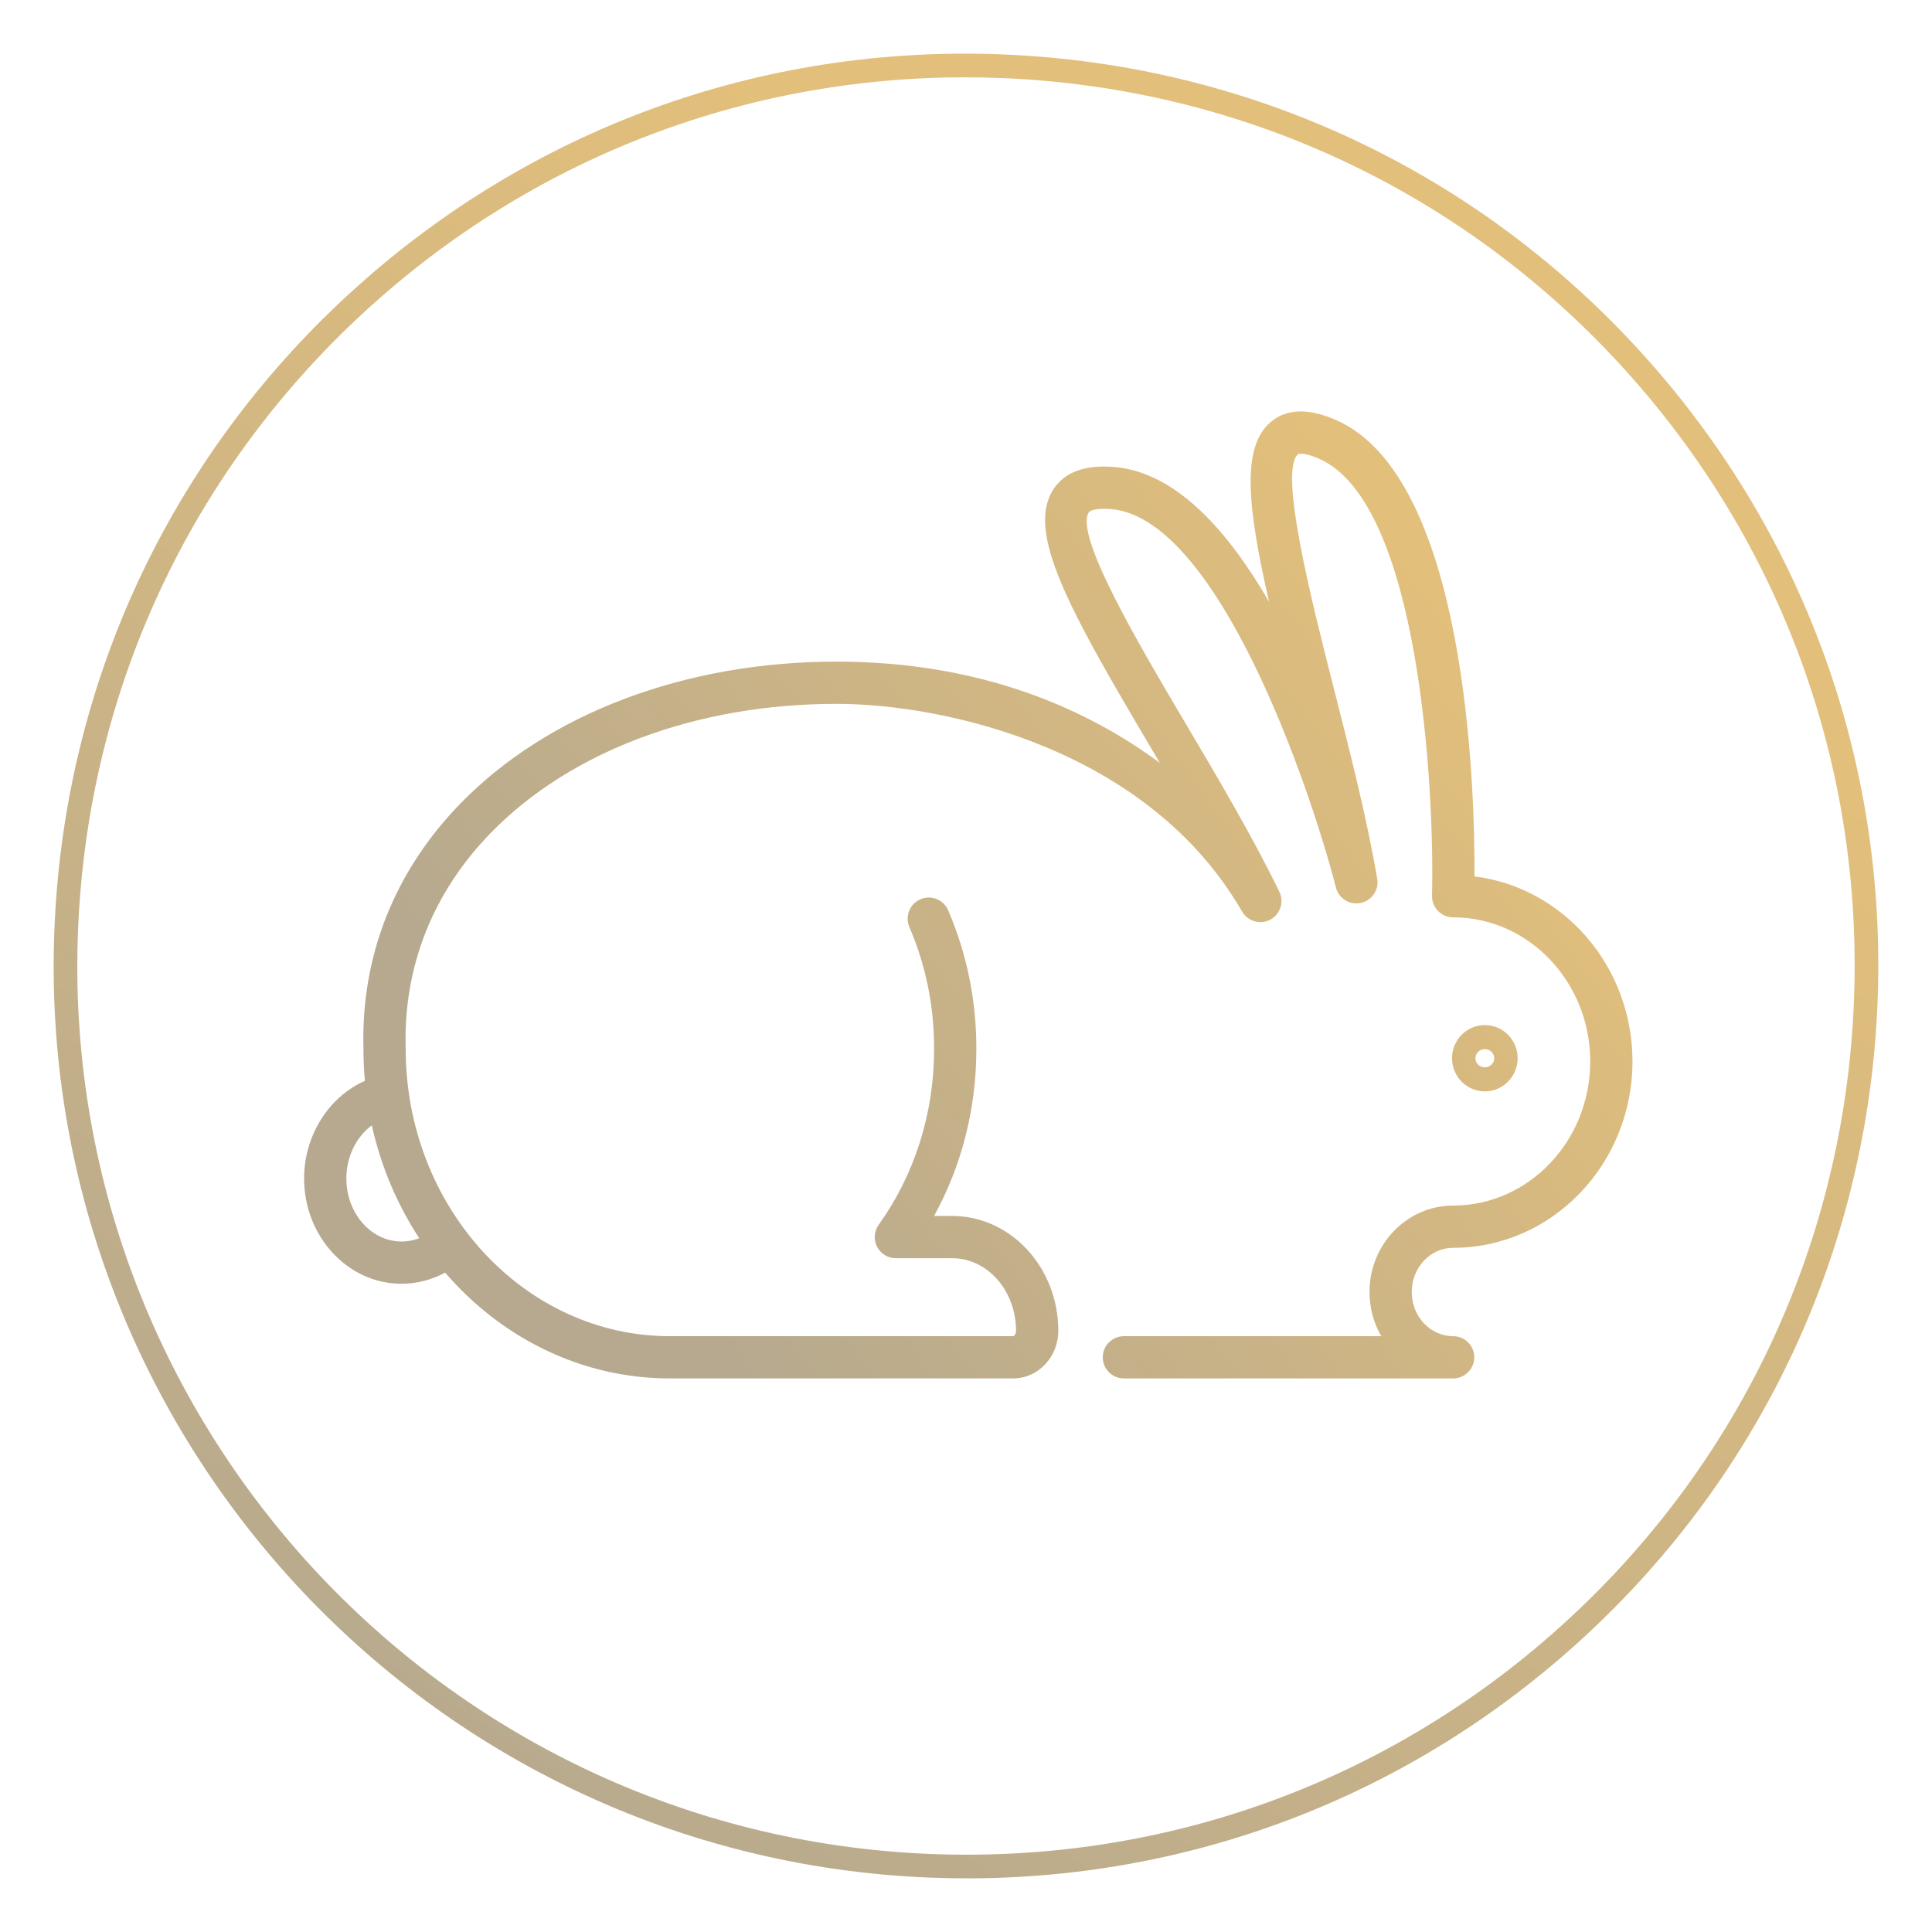 <svg xmlns="http://www.w3.org/2000/svg" fill="none" viewBox="0 0 92 92" height="92" width="92">
<path fill="url(#paint0_linear_2283_3336)" d="M45.956 3.682C35.315 3.682 25.214 7.616 17.338 14.866C9.022 22.521 4.185 32.957 3.718 44.251C2.753 67.565 20.936 87.317 44.249 88.282C55.54 88.746 66.343 84.79 74.659 77.135C82.975 69.48 87.813 59.043 88.28 47.75C88.747 36.456 84.789 25.657 77.133 17.34C69.478 9.024 59.042 4.187 47.748 3.719C47.15 3.695 46.551 3.682 45.956 3.682ZM46.043 89.445C45.431 89.445 44.818 89.432 44.203 89.407C20.269 88.416 1.603 68.138 2.593 44.205C3.072 32.61 8.038 21.897 16.576 14.038C25.113 6.178 36.196 2.11 47.795 2.594C59.389 3.074 70.102 8.04 77.962 16.578C85.821 25.115 89.885 36.202 89.405 47.796C88.925 59.391 83.959 70.104 75.422 77.963C67.337 85.406 56.966 89.445 46.043 89.445Z"></path>
<path fill="url(#paint1_linear_2283_3336)" d="M69.172 43.682L69.182 43.683L69.197 43.683L69.22 43.683C72.809 43.696 75.725 46.769 75.725 50.546C75.725 54.324 72.806 57.398 69.215 57.408L69.197 57.408C67.001 57.408 65.214 59.254 65.214 61.524C65.214 62.292 65.419 63.012 65.775 63.628H53.519C52.963 63.628 52.513 64.078 52.513 64.633C52.513 65.189 52.963 65.639 53.519 65.639H69.197H69.197C69.232 65.639 69.266 65.638 69.3 65.634C69.807 65.583 70.203 65.154 70.203 64.633C70.203 64.145 69.855 63.738 69.394 63.647C69.33 63.634 69.264 63.628 69.197 63.628C68.11 63.628 67.225 62.684 67.225 61.524C67.225 60.369 68.102 59.428 69.182 59.42L69.197 59.42C73.906 59.42 77.737 55.439 77.737 50.546C77.737 46.01 74.446 42.258 70.215 41.734C70.233 37.48 69.838 22.775 63.654 20.018C62.33 19.427 61.274 19.452 60.516 20.091C59.119 21.268 59.379 24.061 60.432 28.658C58.472 25.269 56 22.496 53.093 22.241C51.669 22.114 50.677 22.482 50.144 23.328C48.863 25.362 50.94 29.076 54.721 35.466C54.891 35.754 55.062 36.042 55.233 36.331C51.846 33.824 46.825 31.506 39.837 31.506C32.638 31.506 26.112 33.967 21.93 38.258C18.791 41.479 17.193 45.507 17.306 49.907L17.307 49.918L17.307 49.936C17.307 50.453 17.33 50.965 17.376 51.47C15.652 52.228 14.481 54.076 14.481 56.117C14.481 58.882 16.562 61.132 19.119 61.132C19.843 61.132 20.556 60.947 21.197 60.601C23.865 63.698 27.675 65.639 31.9 65.639H48.245C49.43 65.639 50.395 64.622 50.395 63.371C50.395 60.356 48.13 57.903 45.345 57.903H44.48C45.802 55.499 46.493 52.779 46.493 49.936C46.493 47.636 46.042 45.42 45.151 43.349C44.933 42.839 44.342 42.603 43.831 42.822C43.32 43.041 43.084 43.633 43.303 44.144C44.086 45.963 44.482 47.912 44.482 49.936C44.482 53.004 43.569 55.905 41.842 58.325C41.624 58.631 41.594 59.035 41.767 59.37C41.939 59.704 42.284 59.915 42.661 59.915H45.345C47.02 59.915 48.383 61.465 48.383 63.371C48.383 63.538 48.285 63.628 48.245 63.628H31.9C24.962 63.628 19.318 57.485 19.318 49.936L19.318 49.916L19.318 49.901C19.318 49.886 19.318 49.87 19.317 49.855C19.218 46.01 20.62 42.485 23.37 39.662C27.176 35.757 33.178 33.517 39.837 33.517C44.885 33.517 54.623 35.595 59.131 43.381C59.311 43.716 59.657 43.91 60.017 43.91C60.164 43.91 60.315 43.877 60.456 43.809C60.71 43.685 60.889 43.469 60.971 43.222C61.054 42.972 61.039 42.691 60.91 42.441C59.634 39.819 58.017 37.086 56.452 34.442L56.452 34.441C54.218 30.665 51.158 25.493 51.846 24.4C51.901 24.312 52.188 24.181 52.917 24.244C57.992 24.69 62.361 37.403 63.617 42.265C63.676 42.494 63.81 42.684 63.986 42.816C64.2 42.977 64.477 43.053 64.761 43.004C65.309 42.91 65.677 42.39 65.582 41.843C65.079 38.917 64.277 35.769 63.502 32.725L63.5 32.716L63.498 32.707C62.454 28.606 60.879 22.416 61.812 21.628C61.851 21.597 62.135 21.543 62.835 21.855C67.594 23.977 68.315 37.587 68.191 42.652C68.178 43.208 68.617 43.669 69.172 43.682ZM17.705 53.588C18.14 55.546 18.917 57.363 19.964 58.962C19.695 59.066 19.411 59.12 19.119 59.12C17.671 59.12 16.493 57.773 16.493 56.117C16.493 55.079 16.967 54.131 17.705 53.588ZM70.257 50.392C70.257 50.153 70.459 49.959 70.706 49.959C70.954 49.959 71.155 50.153 71.155 50.392C71.155 50.63 70.954 50.824 70.706 50.824C70.459 50.824 70.257 50.63 70.257 50.392ZM69.144 50.392C69.144 51.262 69.845 51.97 70.706 51.97C71.568 51.97 72.269 51.262 72.269 50.392C72.269 49.521 71.568 48.813 70.706 48.813C69.845 48.813 69.144 49.521 69.144 50.392Z" clip-rule="evenodd" fill-rule="evenodd"></path>
<defs>
<linearGradient gradientUnits="userSpaceOnUse" y2="23.5" x2="66" y1="89" x1="24" id="paint0_linear_2283_3336">
<stop stop-color="#B6A98F"></stop>
<stop stop-color="#E2BF7B" offset="1"></stop>
</linearGradient>
<linearGradient gradientUnits="userSpaceOnUse" y2="36.626" x2="74.62" y1="66" x1="35" id="paint1_linear_2283_3336">
<stop stop-color="#B6A98F"></stop>
<stop stop-color="#E2BF7B" offset="1"></stop>
</linearGradient>
</defs>
</svg>
